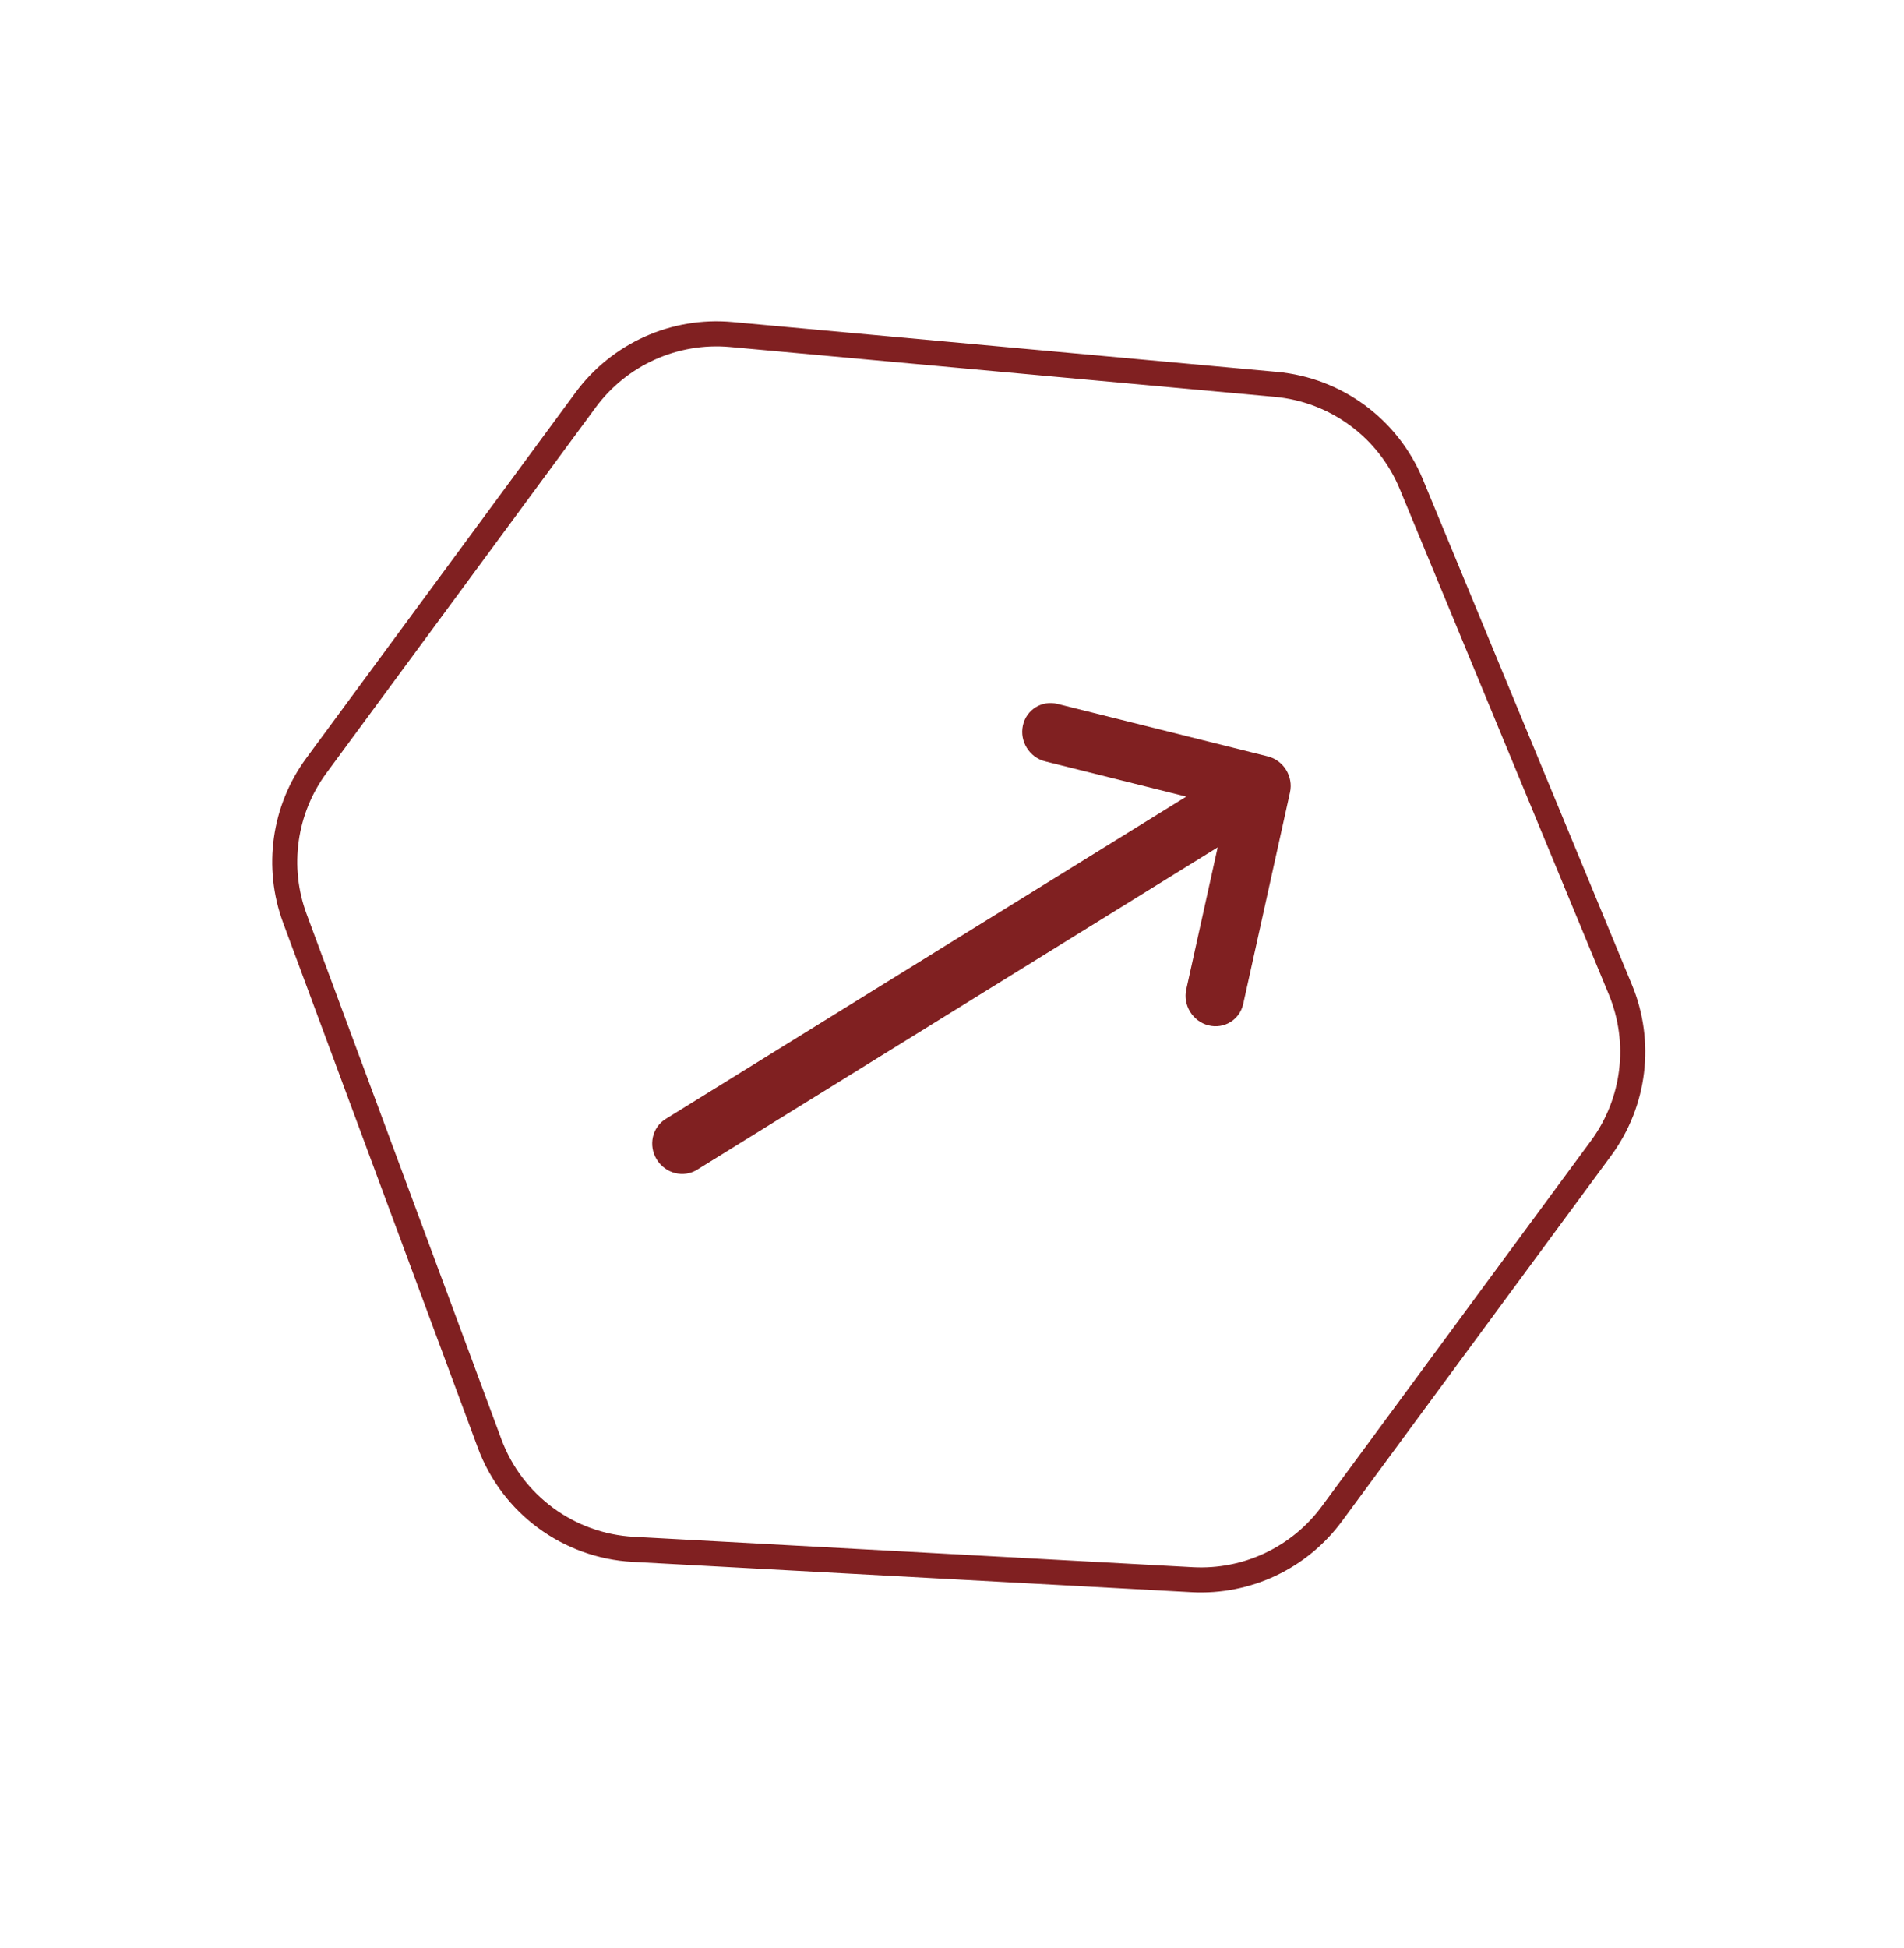 <svg width="87" height="89" viewBox="0 0 87 89" fill="none" xmlns="http://www.w3.org/2000/svg">
<path d="M73.157 52.45L60.858 69.148C59.374 71.163 56.974 72.295 54.475 72.159L28.933 70.773C25.979 70.613 23.401 68.714 22.372 65.94L13.475 41.958C12.604 39.611 12.974 36.984 14.458 34.969L26.758 18.272C28.3 16.178 30.825 15.043 33.415 15.28L58.3 17.558C61.049 17.81 63.431 19.565 64.486 22.115L74.04 45.206C75.035 47.609 74.7 50.357 73.157 52.45Z" stroke="#802021" stroke-width="1.145"/>
<path d="M57.928 34.551L57.927 34.551L48.325 32.155C47.606 31.975 46.895 32.417 46.739 33.142C46.582 33.867 47.038 34.6 47.758 34.779L54.204 36.388L30.416 51.114C29.796 51.498 29.614 52.329 30.011 52.969C30.407 53.609 31.232 53.817 31.852 53.433L55.64 38.707L54.205 45.194C54.045 45.918 54.498 46.654 55.217 46.837C55.935 47.02 56.648 46.581 56.807 45.857L58.944 36.194L58.944 36.193C59.104 35.467 58.647 34.731 57.928 34.551Z" fill="#802021"/>
</svg>
